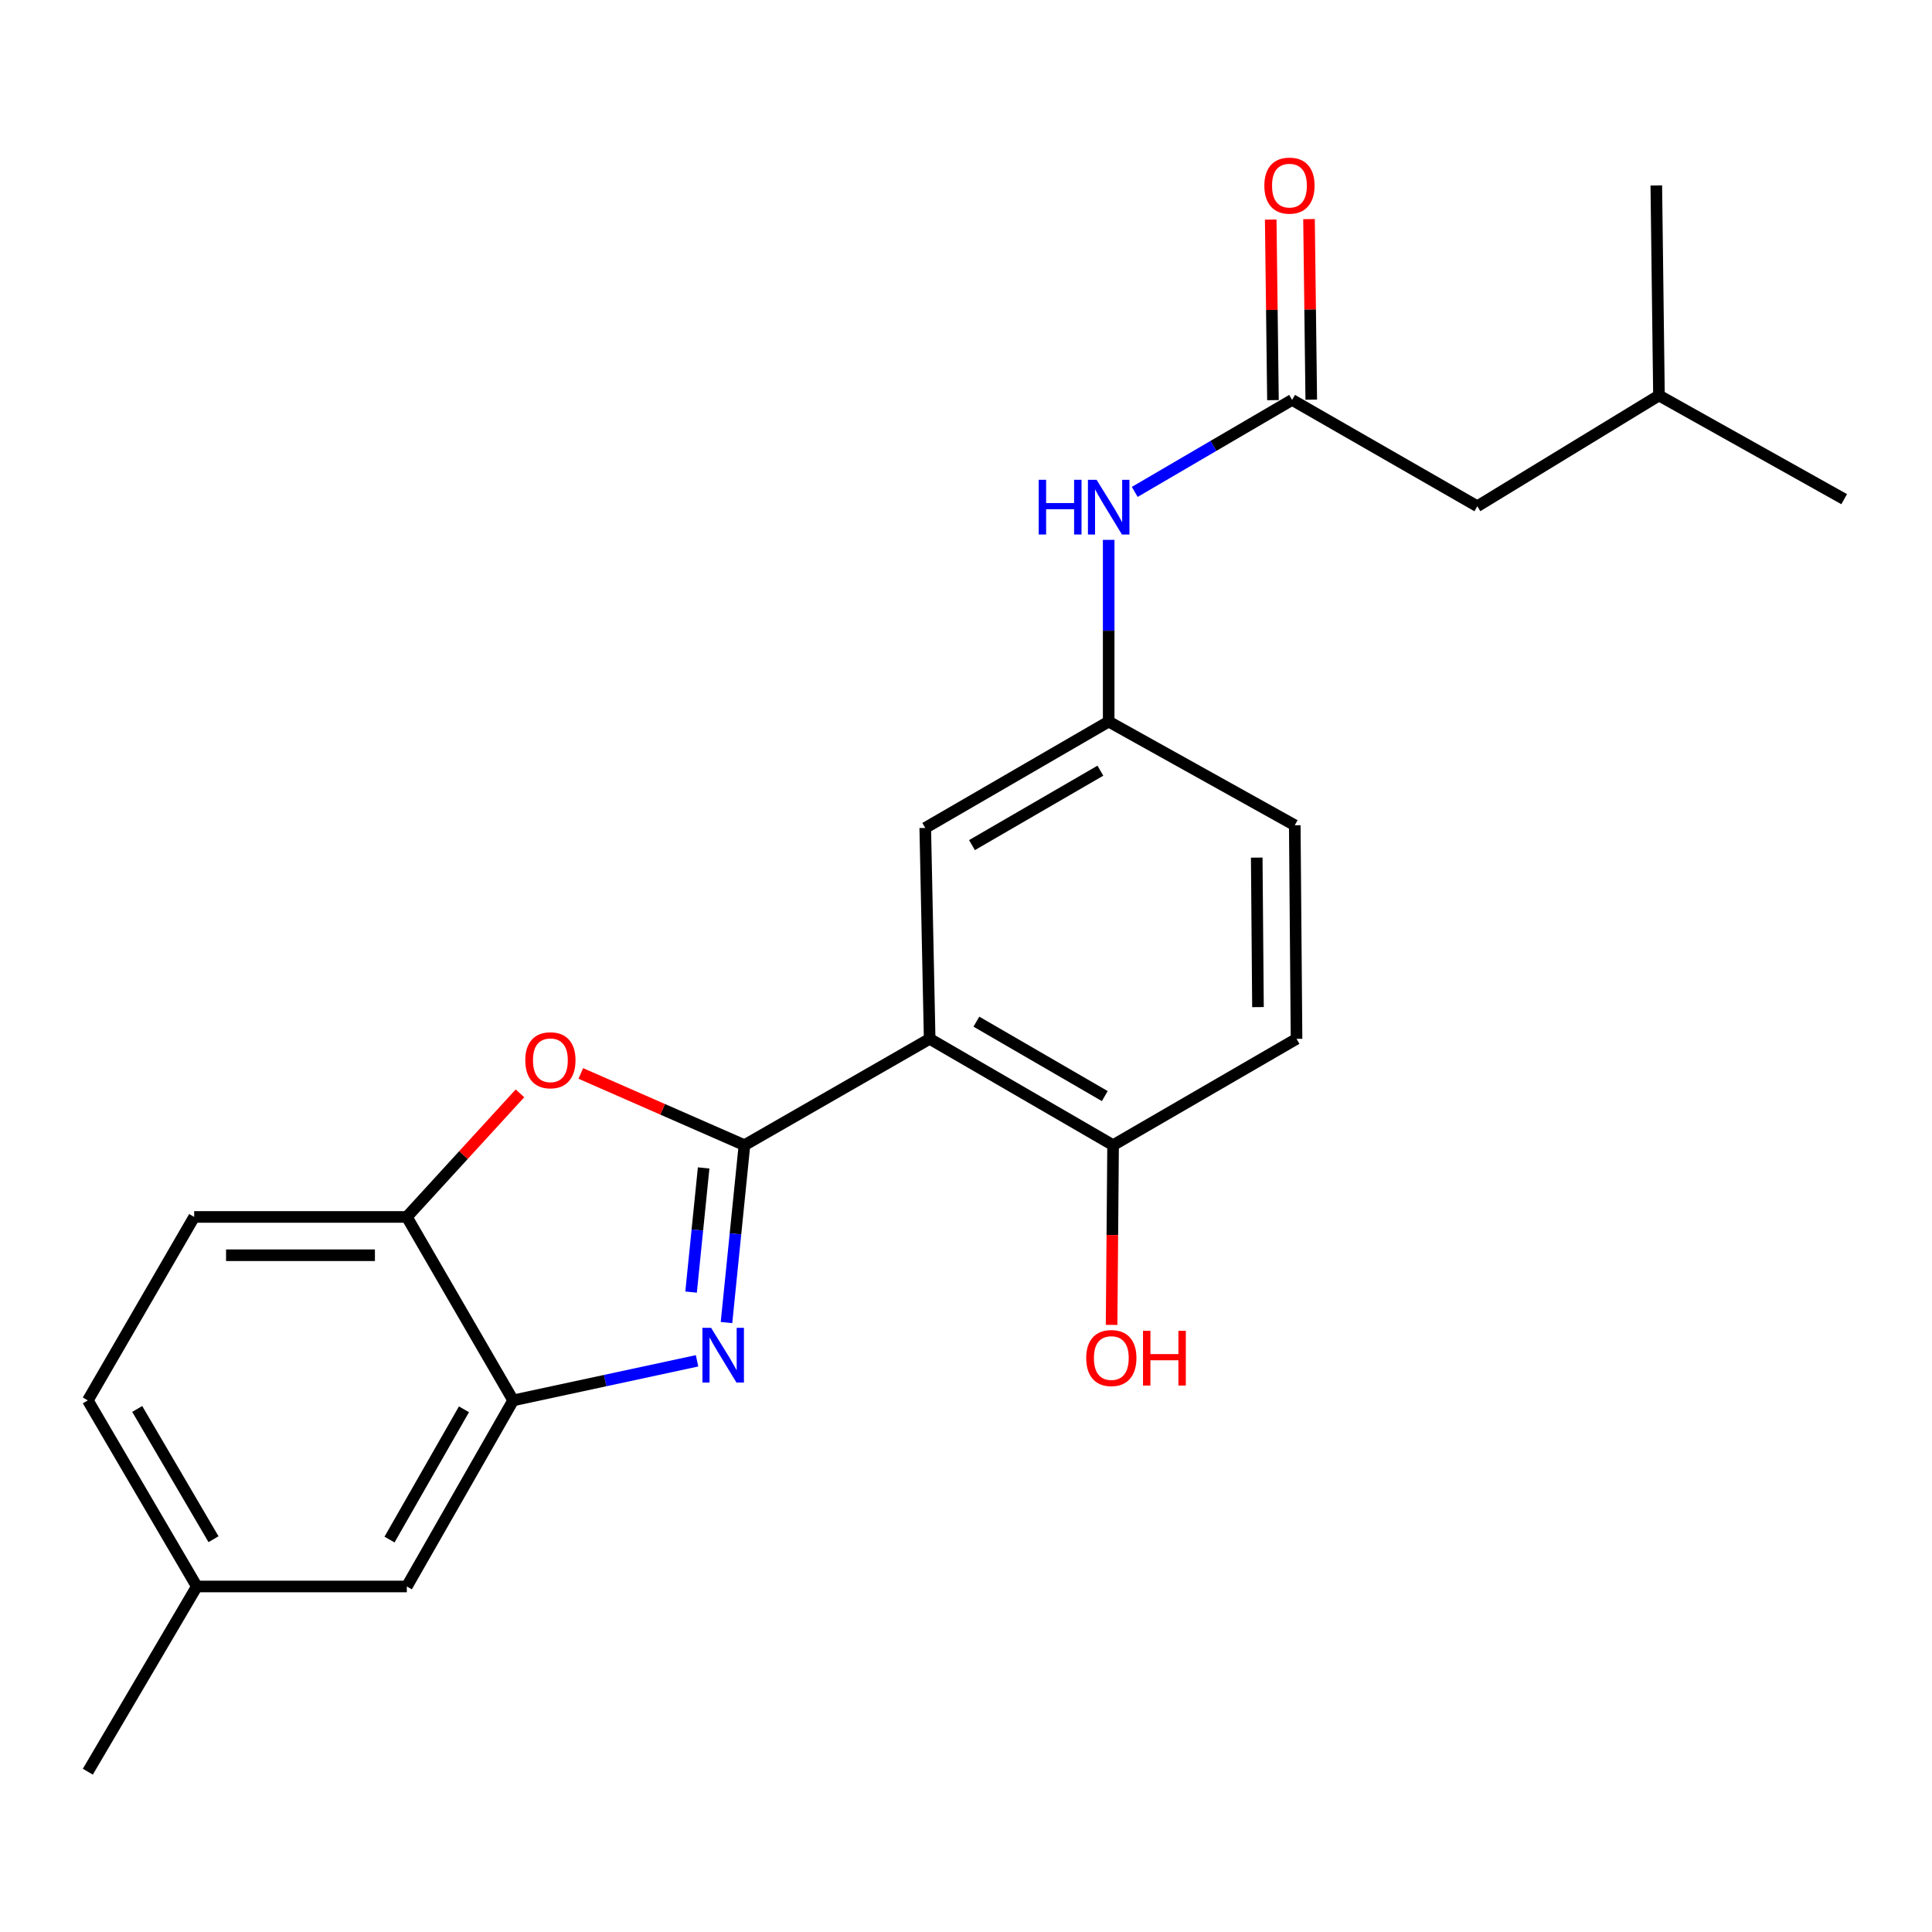 <?xml version='1.0' encoding='iso-8859-1'?>
<svg version='1.1' baseProfile='full'
              xmlns='http://www.w3.org/2000/svg'
                      xmlns:rdkit='http://www.rdkit.org/xml'
                      xmlns:xlink='http://www.w3.org/1999/xlink'
                  xml:space='preserve'
width='1000px' height='1000px' viewBox='0 0 1000 1000'>
<!-- END OF HEADER -->
<rect style='opacity:1.0;fill:#FFFFFF;stroke:none' width='1000' height='1000' x='0' y='0'> </rect>
<path class='bond-0' d='M 385.323,592.74 L 380.677,638.648' style='fill:none;fill-rule:evenodd;stroke:#000000;stroke-width:6px;stroke-linecap:butt;stroke-linejoin:miter;stroke-opacity:1' />
<path class='bond-0' d='M 380.677,638.648 L 376.031,684.556' style='fill:none;fill-rule:evenodd;stroke:#0000FF;stroke-width:6px;stroke-linecap:butt;stroke-linejoin:miter;stroke-opacity:1' />
<path class='bond-0' d='M 364.207,604.516 L 360.954,636.652' style='fill:none;fill-rule:evenodd;stroke:#000000;stroke-width:6px;stroke-linecap:butt;stroke-linejoin:miter;stroke-opacity:1' />
<path class='bond-0' d='M 360.954,636.652 L 357.702,668.788' style='fill:none;fill-rule:evenodd;stroke:#0000FF;stroke-width:6px;stroke-linecap:butt;stroke-linejoin:miter;stroke-opacity:1' />
<path class='bond-1' d='M 385.323,592.74 L 481.19,537.698' style='fill:none;fill-rule:evenodd;stroke:#000000;stroke-width:6px;stroke-linecap:butt;stroke-linejoin:miter;stroke-opacity:1' />
<path class='bond-2' d='M 385.323,592.74 L 342.975,574.176' style='fill:none;fill-rule:evenodd;stroke:#000000;stroke-width:6px;stroke-linecap:butt;stroke-linejoin:miter;stroke-opacity:1' />
<path class='bond-2' d='M 342.975,574.176 L 300.627,555.611' style='fill:none;fill-rule:evenodd;stroke:#FF0000;stroke-width:6px;stroke-linecap:butt;stroke-linejoin:miter;stroke-opacity:1' />
<path class='bond-3' d='M 360.801,704.357 L 313.207,714.598' style='fill:none;fill-rule:evenodd;stroke:#0000FF;stroke-width:6px;stroke-linecap:butt;stroke-linejoin:miter;stroke-opacity:1' />
<path class='bond-3' d='M 313.207,714.598 L 265.613,724.839' style='fill:none;fill-rule:evenodd;stroke:#000000;stroke-width:6px;stroke-linecap:butt;stroke-linejoin:miter;stroke-opacity:1' />
<path class='bond-6' d='M 481.19,537.698 L 576.132,592.74' style='fill:none;fill-rule:evenodd;stroke:#000000;stroke-width:6px;stroke-linecap:butt;stroke-linejoin:miter;stroke-opacity:1' />
<path class='bond-6' d='M 505.374,528.804 L 571.833,567.334' style='fill:none;fill-rule:evenodd;stroke:#000000;stroke-width:6px;stroke-linecap:butt;stroke-linejoin:miter;stroke-opacity:1' />
<path class='bond-7' d='M 481.19,537.698 L 478.91,428.538' style='fill:none;fill-rule:evenodd;stroke:#000000;stroke-width:6px;stroke-linecap:butt;stroke-linejoin:miter;stroke-opacity:1' />
<path class='bond-4' d='M 269.134,565.916 L 239.852,597.901' style='fill:none;fill-rule:evenodd;stroke:#FF0000;stroke-width:6px;stroke-linecap:butt;stroke-linejoin:miter;stroke-opacity:1' />
<path class='bond-4' d='M 239.852,597.901 L 210.571,629.886' style='fill:none;fill-rule:evenodd;stroke:#000000;stroke-width:6px;stroke-linecap:butt;stroke-linejoin:miter;stroke-opacity:1' />
<path class='bond-10' d='M 265.613,724.839 L 210.571,821.158' style='fill:none;fill-rule:evenodd;stroke:#000000;stroke-width:6px;stroke-linecap:butt;stroke-linejoin:miter;stroke-opacity:1' />
<path class='bond-10' d='M 240.146,729.452 L 201.616,796.875' style='fill:none;fill-rule:evenodd;stroke:#000000;stroke-width:6px;stroke-linecap:butt;stroke-linejoin:miter;stroke-opacity:1' />
<path class='bond-23' d='M 265.613,724.839 L 210.571,629.886' style='fill:none;fill-rule:evenodd;stroke:#000000;stroke-width:6px;stroke-linecap:butt;stroke-linejoin:miter;stroke-opacity:1' />
<path class='bond-12' d='M 210.571,629.886 L 100.497,629.886' style='fill:none;fill-rule:evenodd;stroke:#000000;stroke-width:6px;stroke-linecap:butt;stroke-linejoin:miter;stroke-opacity:1' />
<path class='bond-12' d='M 194.06,649.71 L 117.008,649.71' style='fill:none;fill-rule:evenodd;stroke:#000000;stroke-width:6px;stroke-linecap:butt;stroke-linejoin:miter;stroke-opacity:1' />
<path class='bond-5' d='M 668.794,206.992 L 628.068,230.801' style='fill:none;fill-rule:evenodd;stroke:#000000;stroke-width:6px;stroke-linecap:butt;stroke-linejoin:miter;stroke-opacity:1' />
<path class='bond-5' d='M 628.068,230.801 L 587.342,254.611' style='fill:none;fill-rule:evenodd;stroke:#0000FF;stroke-width:6px;stroke-linecap:butt;stroke-linejoin:miter;stroke-opacity:1' />
<path class='bond-11' d='M 678.705,206.869 L 678.126,160.137' style='fill:none;fill-rule:evenodd;stroke:#000000;stroke-width:6px;stroke-linecap:butt;stroke-linejoin:miter;stroke-opacity:1' />
<path class='bond-11' d='M 678.126,160.137 L 677.546,113.405' style='fill:none;fill-rule:evenodd;stroke:#FF0000;stroke-width:6px;stroke-linecap:butt;stroke-linejoin:miter;stroke-opacity:1' />
<path class='bond-11' d='M 658.884,207.115 L 658.304,160.383' style='fill:none;fill-rule:evenodd;stroke:#000000;stroke-width:6px;stroke-linecap:butt;stroke-linejoin:miter;stroke-opacity:1' />
<path class='bond-11' d='M 658.304,160.383 L 657.724,113.651' style='fill:none;fill-rule:evenodd;stroke:#FF0000;stroke-width:6px;stroke-linecap:butt;stroke-linejoin:miter;stroke-opacity:1' />
<path class='bond-14' d='M 668.794,206.992 L 764.65,262.034' style='fill:none;fill-rule:evenodd;stroke:#000000;stroke-width:6px;stroke-linecap:butt;stroke-linejoin:miter;stroke-opacity:1' />
<path class='bond-13' d='M 576.132,592.74 L 671.085,537.698' style='fill:none;fill-rule:evenodd;stroke:#000000;stroke-width:6px;stroke-linecap:butt;stroke-linejoin:miter;stroke-opacity:1' />
<path class='bond-18' d='M 576.132,592.74 L 575.746,639.252' style='fill:none;fill-rule:evenodd;stroke:#000000;stroke-width:6px;stroke-linecap:butt;stroke-linejoin:miter;stroke-opacity:1' />
<path class='bond-18' d='M 575.746,639.252 L 575.36,685.763' style='fill:none;fill-rule:evenodd;stroke:#FF0000;stroke-width:6px;stroke-linecap:butt;stroke-linejoin:miter;stroke-opacity:1' />
<path class='bond-9' d='M 478.91,428.538 L 573.852,373.496' style='fill:none;fill-rule:evenodd;stroke:#000000;stroke-width:6px;stroke-linecap:butt;stroke-linejoin:miter;stroke-opacity:1' />
<path class='bond-9' d='M 503.094,437.431 L 569.553,398.901' style='fill:none;fill-rule:evenodd;stroke:#000000;stroke-width:6px;stroke-linecap:butt;stroke-linejoin:miter;stroke-opacity:1' />
<path class='bond-8' d='M 573.852,279.432 L 573.852,326.464' style='fill:none;fill-rule:evenodd;stroke:#0000FF;stroke-width:6px;stroke-linecap:butt;stroke-linejoin:miter;stroke-opacity:1' />
<path class='bond-8' d='M 573.852,326.464 L 573.852,373.496' style='fill:none;fill-rule:evenodd;stroke:#000000;stroke-width:6px;stroke-linecap:butt;stroke-linejoin:miter;stroke-opacity:1' />
<path class='bond-16' d='M 573.852,373.496 L 670.171,427.15' style='fill:none;fill-rule:evenodd;stroke:#000000;stroke-width:6px;stroke-linecap:butt;stroke-linejoin:miter;stroke-opacity:1' />
<path class='bond-15' d='M 210.571,821.158 L 101.874,821.158' style='fill:none;fill-rule:evenodd;stroke:#000000;stroke-width:6px;stroke-linecap:butt;stroke-linejoin:miter;stroke-opacity:1' />
<path class='bond-17' d='M 100.497,629.886 L 45.455,724.839' style='fill:none;fill-rule:evenodd;stroke:#000000;stroke-width:6px;stroke-linecap:butt;stroke-linejoin:miter;stroke-opacity:1' />
<path class='bond-25' d='M 671.085,537.698 L 670.171,427.15' style='fill:none;fill-rule:evenodd;stroke:#000000;stroke-width:6px;stroke-linecap:butt;stroke-linejoin:miter;stroke-opacity:1' />
<path class='bond-25' d='M 651.125,521.279 L 650.486,443.896' style='fill:none;fill-rule:evenodd;stroke:#000000;stroke-width:6px;stroke-linecap:butt;stroke-linejoin:miter;stroke-opacity:1' />
<path class='bond-19' d='M 764.65,262.034 L 858.678,204.701' style='fill:none;fill-rule:evenodd;stroke:#000000;stroke-width:6px;stroke-linecap:butt;stroke-linejoin:miter;stroke-opacity:1' />
<path class='bond-20' d='M 101.874,821.158 L 45.455,917.025' style='fill:none;fill-rule:evenodd;stroke:#000000;stroke-width:6px;stroke-linecap:butt;stroke-linejoin:miter;stroke-opacity:1' />
<path class='bond-24' d='M 101.874,821.158 L 45.455,724.839' style='fill:none;fill-rule:evenodd;stroke:#000000;stroke-width:6px;stroke-linecap:butt;stroke-linejoin:miter;stroke-opacity:1' />
<path class='bond-24' d='M 110.515,796.691 L 71.022,729.268' style='fill:none;fill-rule:evenodd;stroke:#000000;stroke-width:6px;stroke-linecap:butt;stroke-linejoin:miter;stroke-opacity:1' />
<path class='bond-21' d='M 858.678,204.701 L 857.302,95.993' style='fill:none;fill-rule:evenodd;stroke:#000000;stroke-width:6px;stroke-linecap:butt;stroke-linejoin:miter;stroke-opacity:1' />
<path class='bond-22' d='M 858.678,204.701 L 954.545,258.367' style='fill:none;fill-rule:evenodd;stroke:#000000;stroke-width:6px;stroke-linecap:butt;stroke-linejoin:miter;stroke-opacity:1' />
<path  class='atom-1' d='M 368.061 687.288
L 377.341 702.288
Q 378.261 703.768, 379.741 706.448
Q 381.221 709.128, 381.301 709.288
L 381.301 687.288
L 385.061 687.288
L 385.061 715.608
L 381.181 715.608
L 371.221 699.208
Q 370.061 697.288, 368.821 695.088
Q 367.621 692.888, 367.261 692.208
L 367.261 715.608
L 363.581 715.608
L 363.581 687.288
L 368.061 687.288
' fill='#0000FF'/>
<path  class='atom-3' d='M 271.885 548.79
Q 271.885 541.99, 275.245 538.19
Q 278.605 534.39, 284.885 534.39
Q 291.165 534.39, 294.525 538.19
Q 297.885 541.99, 297.885 548.79
Q 297.885 555.67, 294.485 559.59
Q 291.085 563.47, 284.885 563.47
Q 278.645 563.47, 275.245 559.59
Q 271.885 555.71, 271.885 548.79
M 284.885 560.27
Q 289.205 560.27, 291.525 557.39
Q 293.885 554.47, 293.885 548.79
Q 293.885 543.23, 291.525 540.43
Q 289.205 537.59, 284.885 537.59
Q 280.565 537.59, 278.205 540.39
Q 275.885 543.19, 275.885 548.79
Q 275.885 554.51, 278.205 557.39
Q 280.565 560.27, 284.885 560.27
' fill='#FF0000'/>
<path  class='atom-9' d='M 537.632 248.337
L 541.472 248.337
L 541.472 260.377
L 555.952 260.377
L 555.952 248.337
L 559.792 248.337
L 559.792 276.657
L 555.952 276.657
L 555.952 263.577
L 541.472 263.577
L 541.472 276.657
L 537.632 276.657
L 537.632 248.337
' fill='#0000FF'/>
<path  class='atom-9' d='M 567.592 248.337
L 576.872 263.337
Q 577.792 264.817, 579.272 267.497
Q 580.752 270.177, 580.832 270.337
L 580.832 248.337
L 584.592 248.337
L 584.592 276.657
L 580.712 276.657
L 570.752 260.257
Q 569.592 258.337, 568.352 256.137
Q 567.152 253.937, 566.792 253.257
L 566.792 276.657
L 563.112 276.657
L 563.112 248.337
L 567.592 248.337
' fill='#0000FF'/>
<path  class='atom-12' d='M 654.418 96.073
Q 654.418 89.273, 657.778 85.473
Q 661.138 81.673, 667.418 81.673
Q 673.698 81.673, 677.058 85.473
Q 680.418 89.273, 680.418 96.073
Q 680.418 102.953, 677.018 106.873
Q 673.618 110.753, 667.418 110.753
Q 661.178 110.753, 657.778 106.873
Q 654.418 102.993, 654.418 96.073
M 667.418 107.553
Q 671.738 107.553, 674.058 104.673
Q 676.418 101.753, 676.418 96.073
Q 676.418 90.513, 674.058 87.713
Q 671.738 84.873, 667.418 84.873
Q 663.098 84.873, 660.738 87.673
Q 658.418 90.473, 658.418 96.073
Q 658.418 101.793, 660.738 104.673
Q 663.098 107.553, 667.418 107.553
' fill='#FF0000'/>
<path  class='atom-19' d='M 562.218 702.916
Q 562.218 696.116, 565.578 692.316
Q 568.938 688.516, 575.218 688.516
Q 581.498 688.516, 584.858 692.316
Q 588.218 696.116, 588.218 702.916
Q 588.218 709.796, 584.818 713.716
Q 581.418 717.596, 575.218 717.596
Q 568.978 717.596, 565.578 713.716
Q 562.218 709.836, 562.218 702.916
M 575.218 714.396
Q 579.538 714.396, 581.858 711.516
Q 584.218 708.596, 584.218 702.916
Q 584.218 697.356, 581.858 694.556
Q 579.538 691.716, 575.218 691.716
Q 570.898 691.716, 568.538 694.516
Q 566.218 697.316, 566.218 702.916
Q 566.218 708.636, 568.538 711.516
Q 570.898 714.396, 575.218 714.396
' fill='#FF0000'/>
<path  class='atom-19' d='M 591.618 688.836
L 595.458 688.836
L 595.458 700.876
L 609.938 700.876
L 609.938 688.836
L 613.778 688.836
L 613.778 717.156
L 609.938 717.156
L 609.938 704.076
L 595.458 704.076
L 595.458 717.156
L 591.618 717.156
L 591.618 688.836
' fill='#FF0000'/>
</svg>
